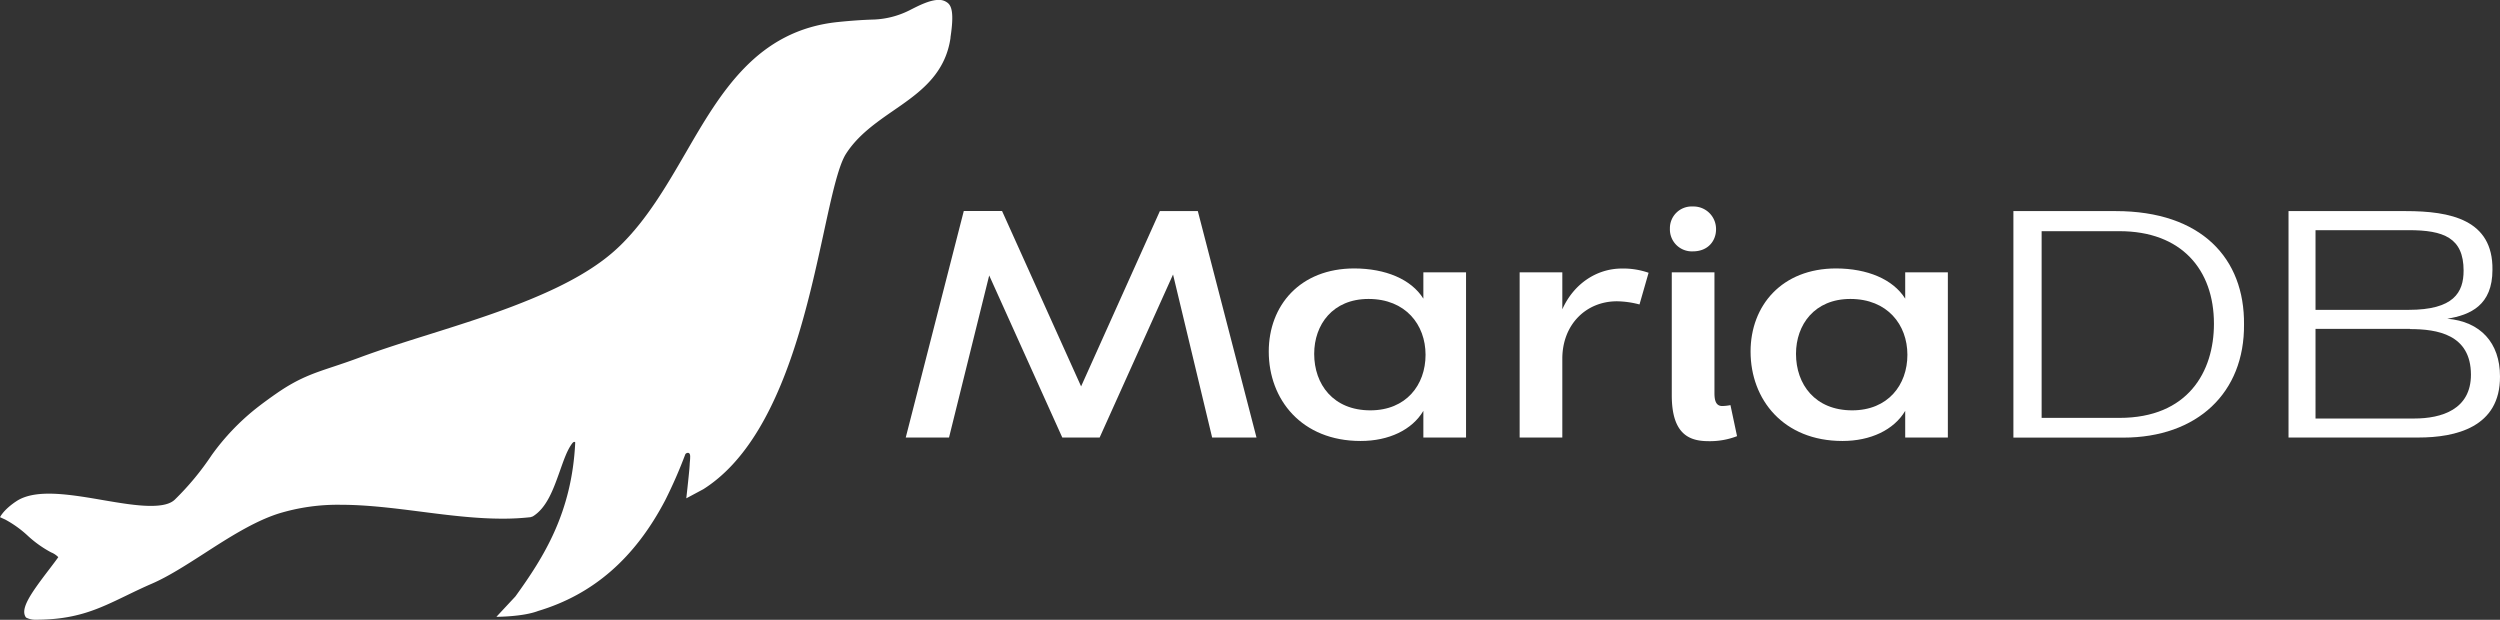 <?xml version="1.0" encoding="UTF-8"?>
<svg xmlns="http://www.w3.org/2000/svg" id="Layer_1" data-name="Layer 1" viewBox="0 0 789.1 195.64">
  <rect x="0" y="0" width="789.1" height="195.64" fill="#333333" stroke="none"/>
  <defs>
    <style>.cls-1{fill:#fff;}</style>
  </defs>
  <title>MDB-HLogo_White</title>
  <path class="cls-1" d="M378.08,69.53,396.6,141h-14L370.26,89.54,347.09,141H335.3L312.23,89.84,299.55,141H285.89l18.32-71.5h12.08l24.95,55.36L366.1,69.53Z" transform="translate(0 -2.9)"></path>
  <path class="cls-1" d="M449.27,97.16V88.85h13.47V141H449.27v-8.41c-3.56,6-10.89,9.5-19.8,9.5-18.62,0-29-13.07-29-28.22,0-14.56,9.9-26.24,27-26.24C437.29,87.66,445.41,91,449.27,97.16Zm-34.46,17.43c0,9.61,6,17.83,17.72,17.83,11.29,0,17.43-8,17.43-17.53s-6.33-17.63-18-17.63C420.65,97.26,414.81,105.38,414.81,114.59Z" transform="translate(0 -2.9)"></path>
  <path class="cls-1" d="M493.13,141H479.66V88.85h13.47v11.68c3.56-8,10.79-12.87,18.81-12.87A24.19,24.19,0,0,1,520.36,89L517.49,99a29.17,29.17,0,0,0-7.13-1c-9.71,0-17.23,7.32-17.23,18.12Z" transform="translate(0 -2.9)"></path>
  <path class="cls-1" d="M527.09,75.08a6.85,6.85,0,0,1,7.23-7,7.1,7.1,0,0,1,7.33,7.23c0,3.46-2.38,6.93-7.33,6.93A6.93,6.93,0,0,1,527.09,75.08Zm.59,13.77h13.47V127c0,2.38.5,4.06,2.48,4.06a15.18,15.18,0,0,0,2.57-.29l2.08,9.8a23.72,23.72,0,0,1-8.91,1.58c-5.65,0-11.69-1.68-11.69-14.45Z" transform="translate(0 -2.9)"></path>
  <path class="cls-1" d="M601.36,97.16V88.85h13.46V141H601.36v-8.41c-3.57,6-10.9,9.5-19.81,9.5-18.62,0-29-13.07-29-28.22,0-14.56,9.91-26.24,27-26.24C589.37,87.66,597.49,91,601.36,97.16Zm-34.47,17.43c0,9.61,6,17.83,17.73,17.83,11.29,0,17.43-8,17.43-17.53s-6.34-17.63-18-17.63C572.74,97.26,566.89,105.38,566.89,114.59Z" transform="translate(0 -2.9)"></path>
  <path class="cls-1" d="M635.51,69.53H667.8c27.13,0,40.7,15,40.5,35.75.2,21.59-14.76,35.75-38.13,35.75H635.51Zm8.91,6.34V134.8H669c21.59,0,29.81-14.56,29.81-29.71,0-17.13-10.3-29.22-29.81-29.22Z" transform="translate(0 -2.9)"></path>
  <path class="cls-1" d="M763.35,141h-41V69.53h36.94c14.16,0,27.63,2.68,27.43,18.52,0,11.19-6.93,14.26-14.26,15.45,10.4.89,16.64,7.53,16.64,18.22C789.19,137.77,775.13,141,763.35,141Zm-3.07-40.3c14.16,0,17.33-5.45,17.33-12.38,0-10.4-6.34-12.77-17.33-12.77H730.87v25.15Zm.39,6h-29.8V135H762c8.72,0,17.93-2.87,17.93-13.86C779.89,108.45,769.29,106.77,760.67,106.77Z" transform="translate(0 -2.9)"></path>
  <path class="cls-1" d="M299.2,3.87a4.36,4.36,0,0,0-2.92-1c-2.9,0-6.65,2-8.66,3-.35.18-.62.33-.81.41A27.32,27.32,0,0,1,276,9.06c-3.86.12-7.19.35-11.5.79-25.66,2.64-37.05,22.28-48.06,41.27-6,10.33-12.18,21-20.67,29.28a55,55,0,0,1-5.59,4.75c-8.78,6.54-19.81,11.17-28.43,14.47-8.26,3.15-17.28,6-26,8.74-8,2.51-15.51,4.88-22.44,7.46-3.13,1.16-5.79,2.05-8.13,2.83-6.31,2.1-10.87,3.62-17.51,8.16-2.59,1.78-5.19,3.7-7,5.14A73.49,73.49,0,0,0,66.8,146.58a87.05,87.05,0,0,1-11.6,14c-1.4,1.37-3.89,2-7.62,2-4.37,0-9.67-.9-15.28-1.86-5.77-1-11.75-2-16.87-2-4.17,0-7.35.68-9.74,2.06,0,0-4,2.34-5.69,5.36l1.66.76A34.33,34.33,0,0,1,8.76,172a35.39,35.39,0,0,0,7.37,5.25,6.61,6.61,0,0,1,2.27,1.51c-.7,1-1.73,2.35-2.8,3.76-5.92,7.74-9.37,12.63-7.39,15.29a6.15,6.15,0,0,0,3,.7c12.9,0,19.82-3.35,28.59-7.59,2.54-1.23,5.16-2.5,8.16-3.8,5.12-2.22,10.64-5.77,16.48-9.52,7.74-5,15.74-10.12,23.49-12.6a63.71,63.71,0,0,1,19.71-2.77c8.23,0,16.83,1.1,25.15,2.16,6.21.8,12.63,1.62,18.93,2,2.45.15,4.72.22,6.92.22a77.2,77.2,0,0,0,8.83-.47l.7-.24c4.42-2.72,6.49-8.55,8.5-14.19,1.29-3.62,2.37-6.88,4.05-9a2.1,2.1,0,0,1,.34-.28.41.41,0,0,1,.5.08s0,0,0,.16c-1.06,22.05-9.9,36.05-18.88,48.49l-6,6.43s8.39,0,13.16-1.84c17.42-5.22,30.58-16.69,40.15-35a148.57,148.57,0,0,0,6.32-14.45c.16-.41,1.68-1.16,1.53,1,0,.63-.09,1.33-.14,2h0c0,.44-.06.88-.08,1.32-.25,3-1,9.57-1,9.57l5.38-2.88c13-8.23,23-24.74,30.56-50.48,3.16-10.71,5.47-21.36,7.51-30.75,2.44-11.24,4.55-20.94,7-24.69,3.78-5.88,9.55-9.86,15.13-13.72l2.28-1.58c7-4.93,14-10.62,15.54-21.22l0-.24C301.22,6.81,300.27,4.8,299.2,3.87Z" transform="translate(0 -2.9)"></path>
</svg>